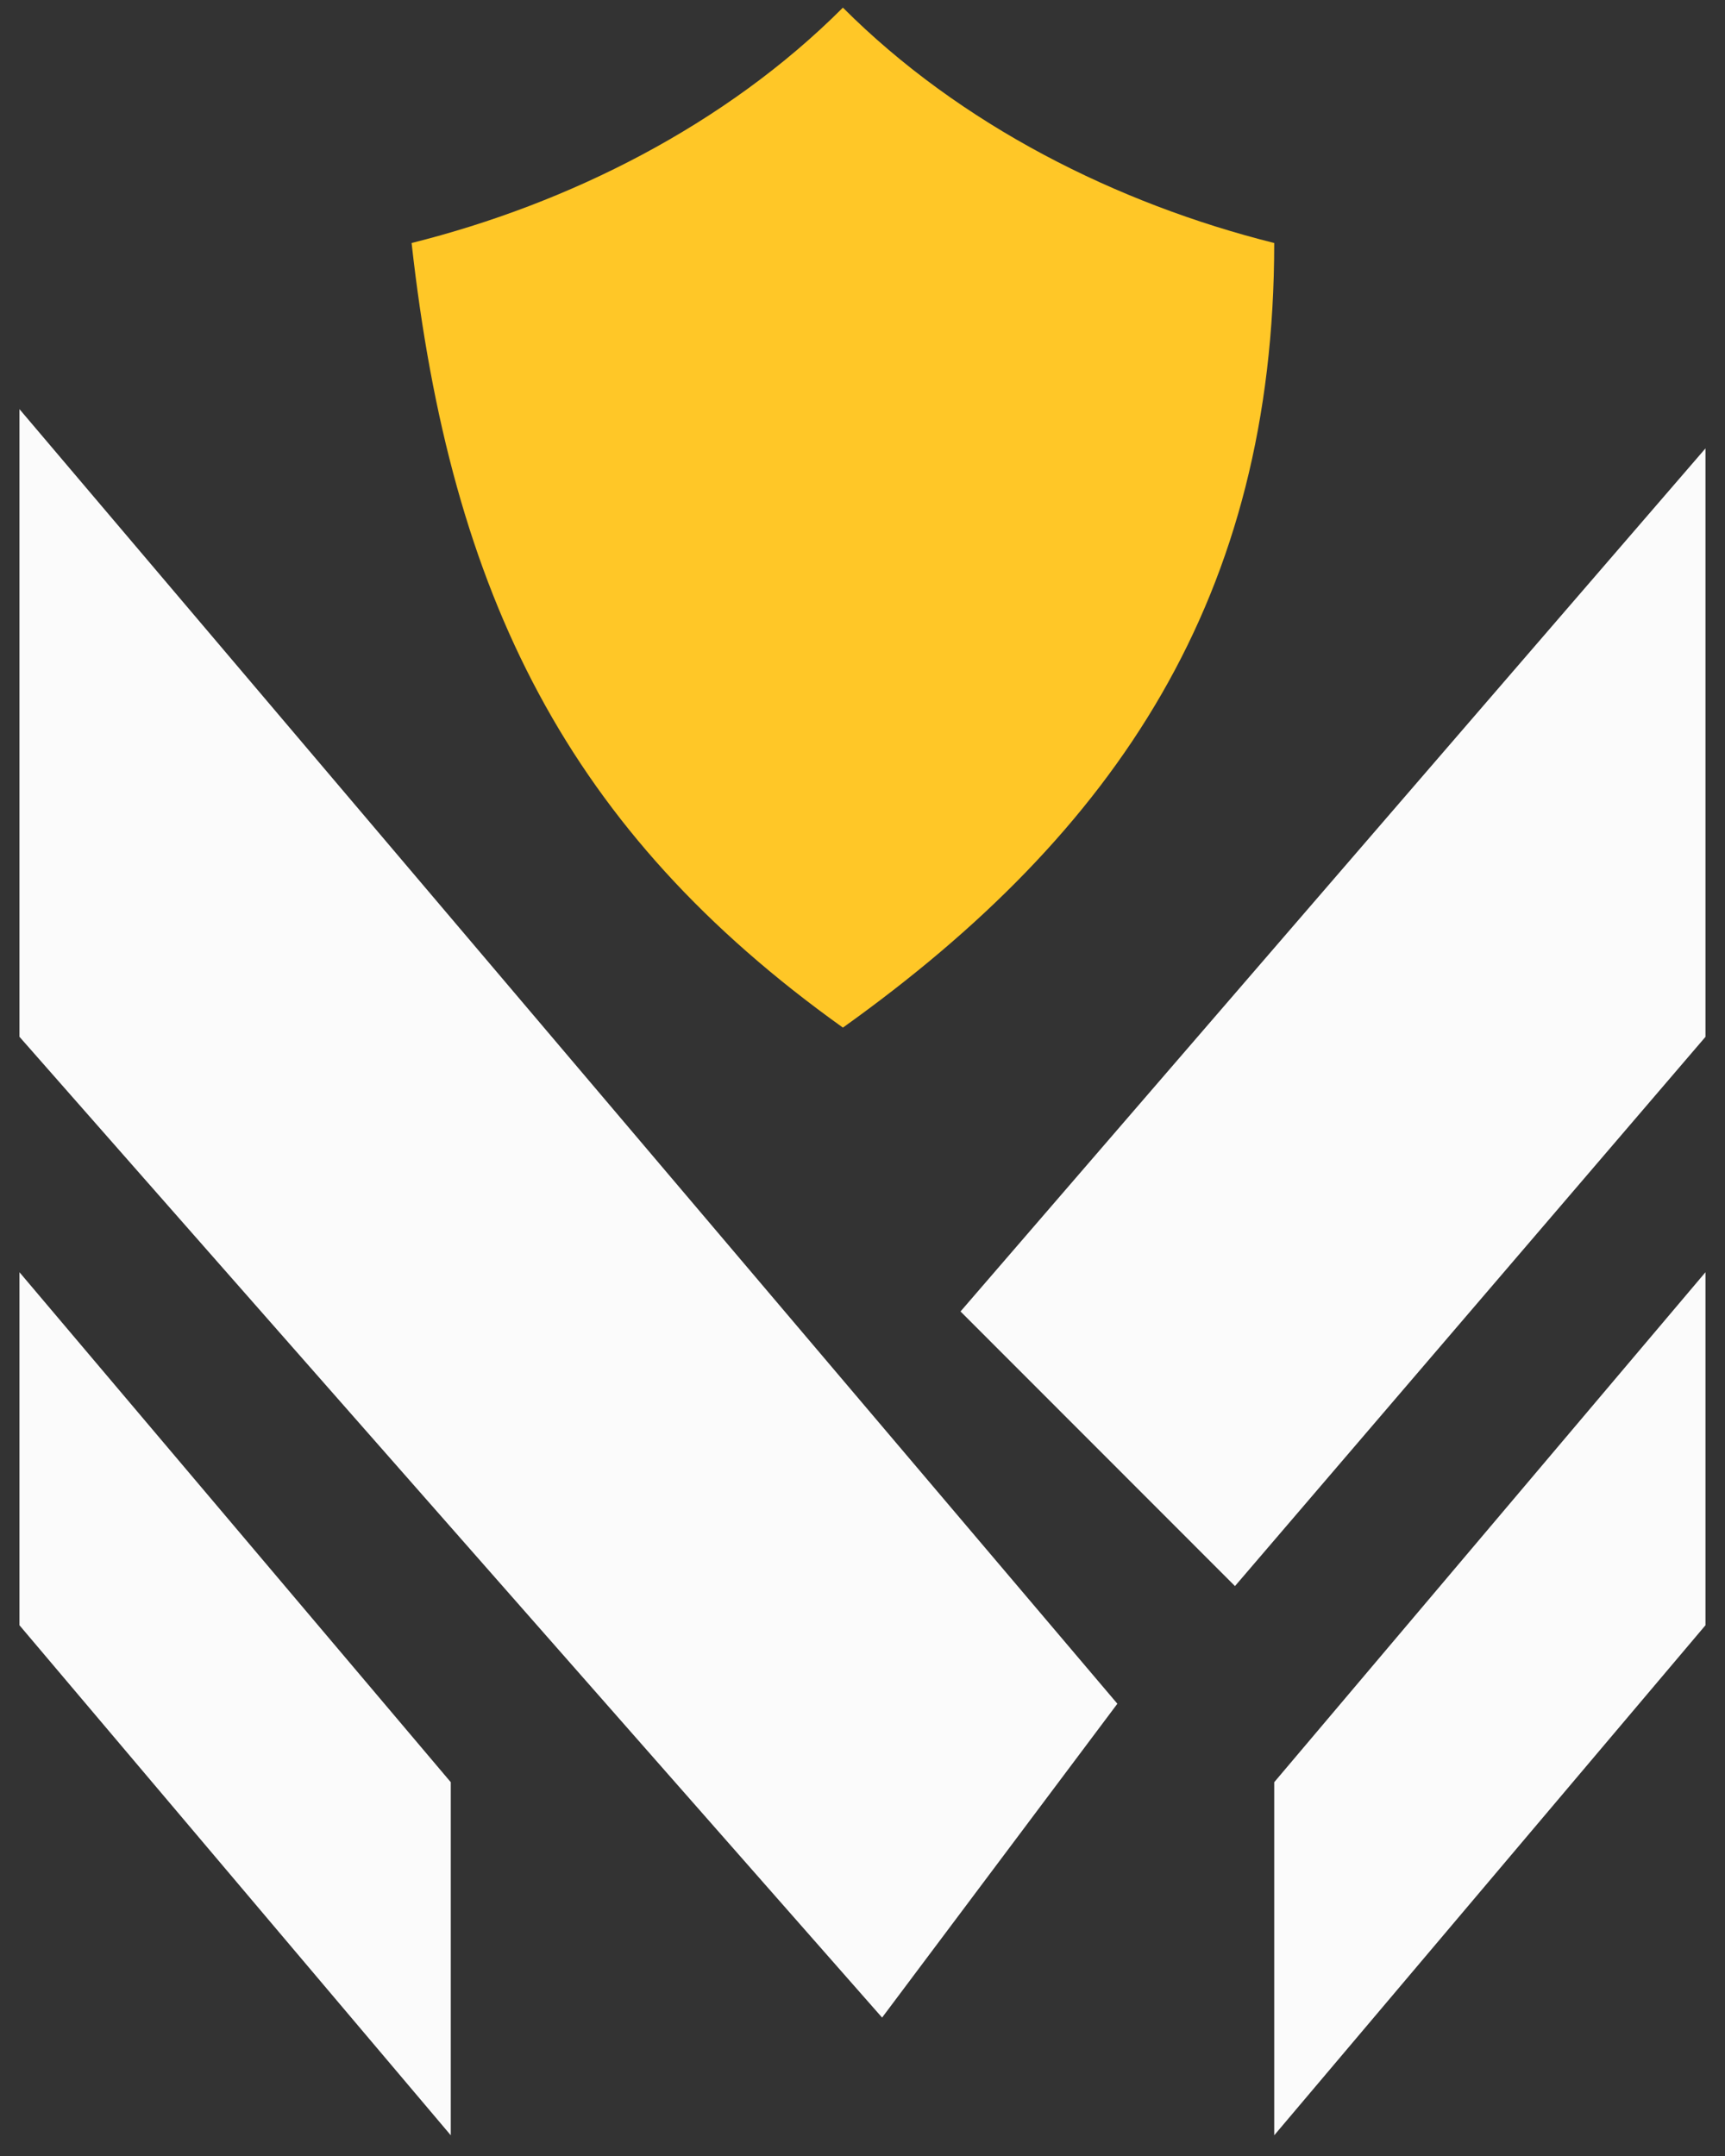<svg width="28" height="35" viewBox="0 0 28 35" fill="none" xmlns="http://www.w3.org/2000/svg">
<rect x="0" y="0" width="28" height="35" fill="#333333" stroke="none"/>
<path fill-rule="evenodd" clip-rule="evenodd" d="M20.683 3.945C18.137 3.308 15.591 2.035 13.682 0.124C11.773 2.035 9.227 3.308 6.681 3.945C7.318 9.677 9.227 13.498 13.682 16.682C18.137 13.498 20.683 9.677 20.683 3.945Z" fill="#FFC727"/>
<path fill-rule="evenodd" clip-rule="evenodd" d="M18.137 27.658L0.316 6.642V16.831L14.318 32.753L18.137 27.658Z" fill="#FBFBFB"/>
<path fill-rule="evenodd" clip-rule="evenodd" d="M20.046 25.748L27.683 16.832V7.279L15.591 21.29L20.046 25.748Z" fill="#FBFBFB"/>
<path fill-rule="evenodd" clip-rule="evenodd" d="M20.683 28.932V34.664L27.683 26.384V20.653L20.683 28.932Z" fill="#FBFBFB"/>
<path fill-rule="evenodd" clip-rule="evenodd" d="M7.317 28.932L0.316 20.653V26.384L7.317 34.664V28.932Z" fill="#FBFBFB"/>
</svg>
